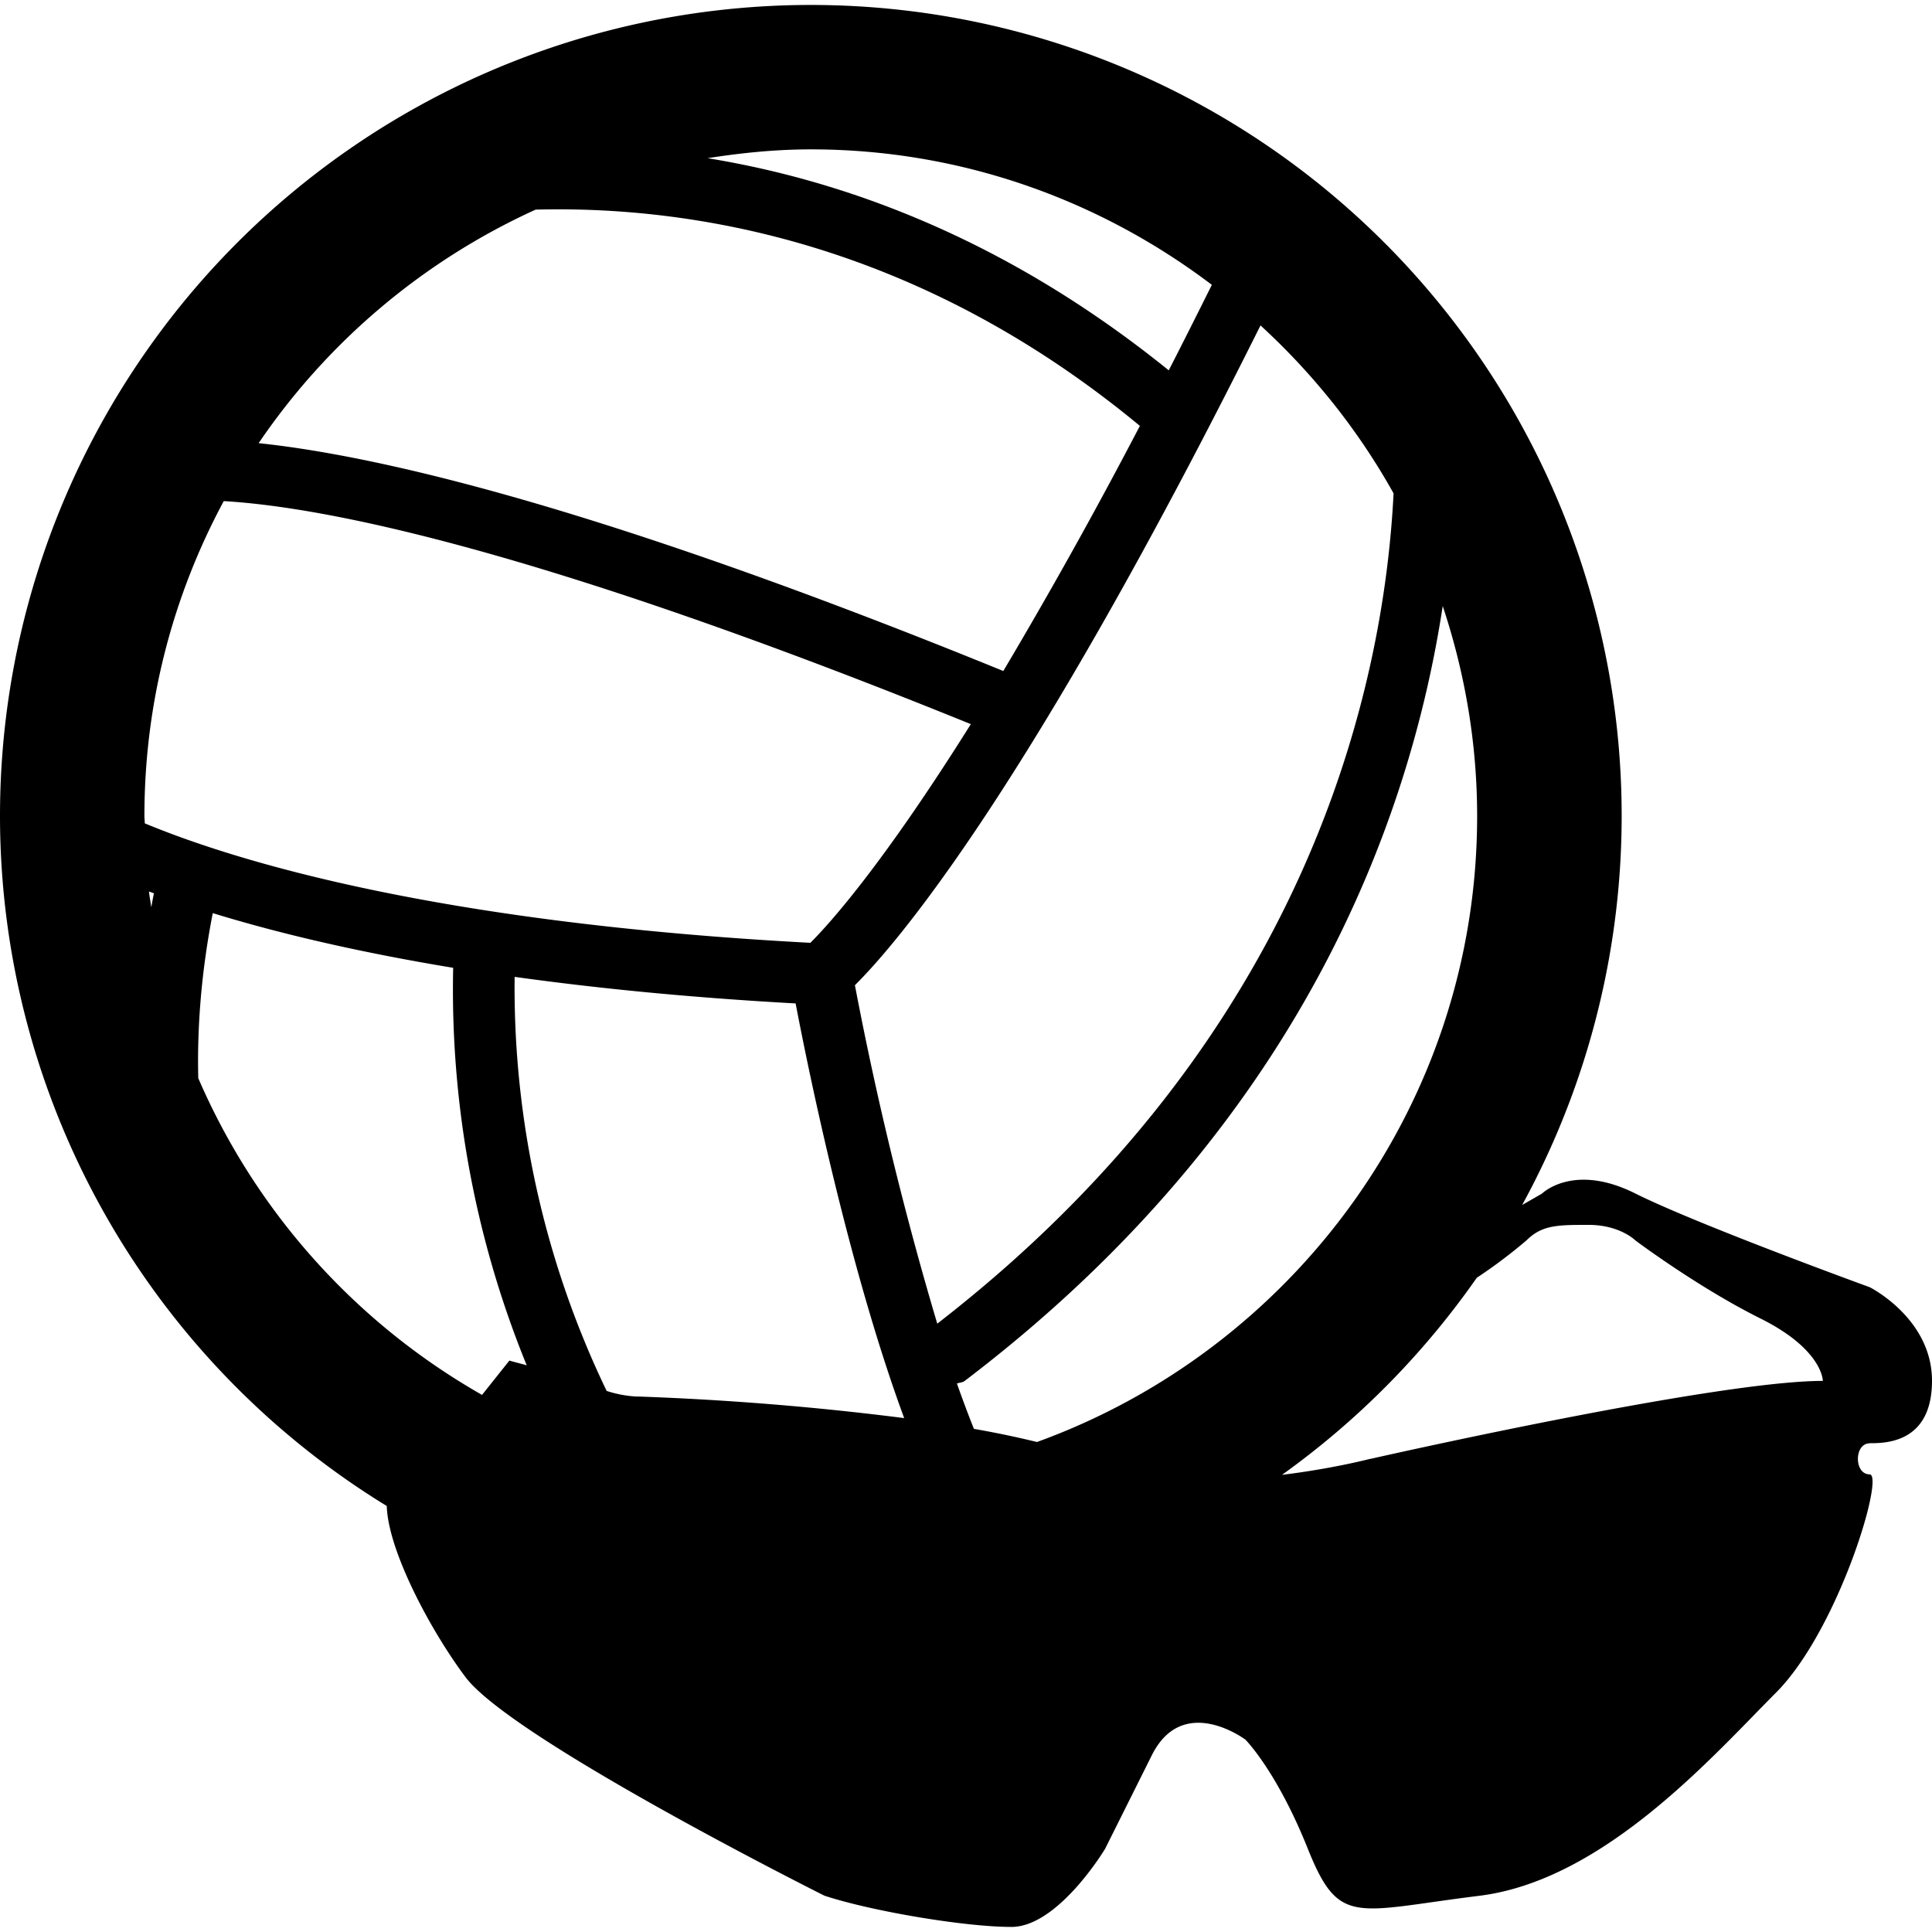<svg xmlns="http://www.w3.org/2000/svg" viewBox="0 0 16 16"><path d="M15.484 11.952c.128 0 .516 0 .516-.517s-.516-.775-.516-.775-1.421-.517-1.939-.775c-.515-.259-.775 0-.775 0l-.164.094A6.715 6.715 0 1 0 0 6.757a6.704 6.704 0 0 0 3.203 5.715c.011.373.366 1.036.652 1.417.388.517 2.972 1.81 2.972 1.81.387.128 1.161.259 1.549.259s.776-.647.776-.647l.387-.775c.259-.517.775-.129.775-.129s.259.259.517.904c.259.647.387.517 1.421.389 1.035-.129 1.938-1.163 2.455-1.681s.904-1.809.776-1.809c-.129 0-.129-.257.001-.257zm-3.943-7.867c-.08 1.597-.7 4.493-3.779 6.877a28.643 28.643 0 0 1-.682-2.803c.345-.342 1.438-1.613 3.359-5.464.437.401.811.869 1.102 1.391zM1.199 6.819c0-.021-.003-.041-.003-.062 0-.943.239-1.83.657-2.607.81.047 2.578.382 6.187 1.847-.734 1.171-1.175 1.658-1.329 1.811-3.1-.165-4.767-.68-5.511-.989zm.035.564.041.015c-.009.039-.015.077-.022.116-.006-.044-.015-.087-.019-.131m5.481-6.146c1.247 0 2.396.421 3.321 1.122-.123.247-.241.482-.357.708C8.337 1.982 7.001 1.496 5.86 1.31c.28-.044.565-.073.856-.073zm-2.279.499c1.27-.033 3.15.256 5.004 1.791a42.3 42.3 0 0 1-1.131 2.03C5.012 4.213 3.158 3.777 2.142 3.67a5.553 5.553 0 0 1 2.294-1.934m-.217 9.531-.227.285a5.551 5.551 0 0 1-2.35-2.623c-.01-.405.022-.865.12-1.367.497.153 1.149.314 1.991.453a8.234 8.234 0 0 0 .609 3.292c-.047-.014-.095-.025-.143-.039zm1.058.299a.974.974 0 0 1-.253-.047 7.704 7.704 0 0 1-.762-3.429c.668.093 1.44.171 2.327.22.113.591.445 2.203.899 3.434a24.256 24.256 0 0 0-2.212-.179zm2.788.266a10.332 10.332 0 0 1-.14-.374c.021-.009.044-.007.063-.021 2.783-2.114 3.689-4.643 3.96-6.418.182.547.285 1.131.285 1.739 0 2.384-1.523 4.415-3.645 5.184a8.202 8.202 0 0 0-.523-.109zm3.284.249s-.312.082-.732.133a6.775 6.775 0 0 0 1.613-1.632 4.27 4.27 0 0 0 .411-.309c.129-.129.259-.129.516-.129.259 0 .387.129.387.129s.517.388 1.035.646.517.517.517.517c-.904 0-3.747.646-3.747.646z"/></svg>